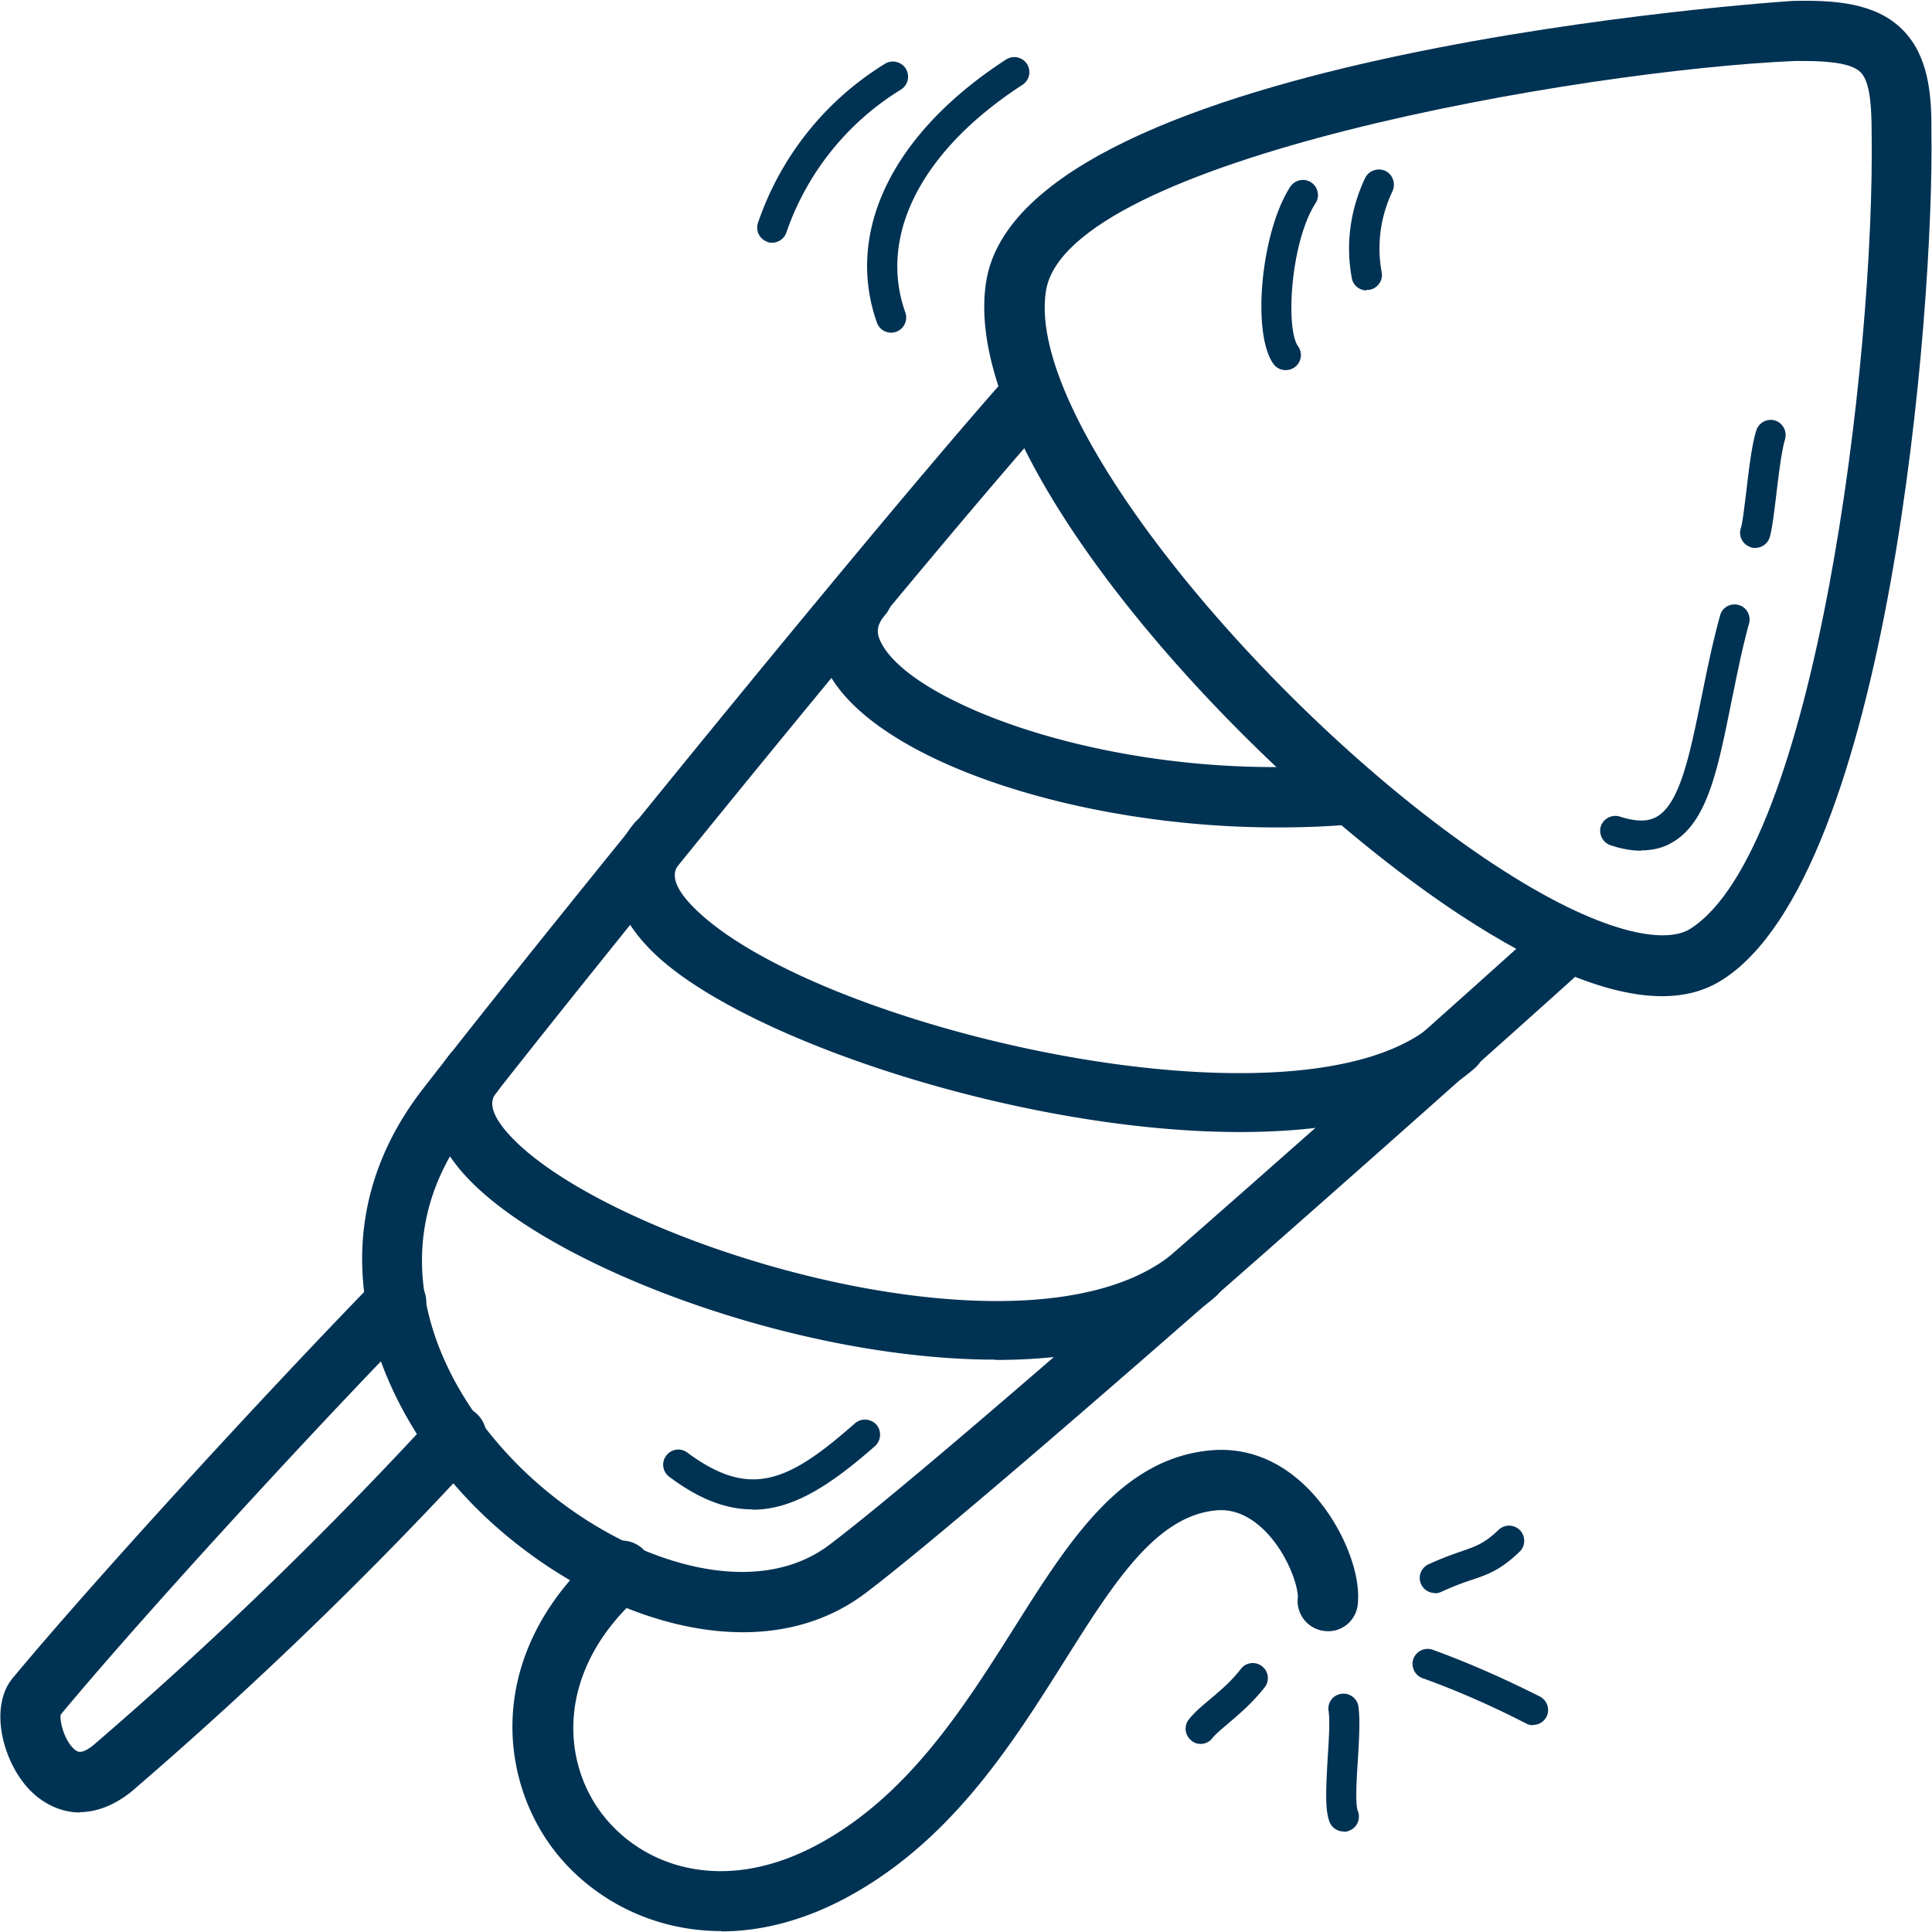 <?xml version="1.0" encoding="UTF-8"?>
<svg xmlns="http://www.w3.org/2000/svg" viewBox="0 0 64 64"><path d="M47.53 52.77a.498.498 0 0 1-.21-.95c.46-.21.8-.33 1.09-.43.49-.17.76-.26 1.23-.71.2-.19.51-.19.71.01.19.2.19.52-.01.71-.63.61-1.06.76-1.6.94-.27.09-.58.2-.99.39-.07.03-.14.05-.21.05zM50.78 57.15c-.08 0-.16-.02-.23-.06-1.11-.57-2.26-1.08-3.43-1.5a.505.505 0 0 1-.3-.64c.1-.26.38-.39.64-.3 1.21.44 2.4.97 3.55 1.55.25.13.34.43.22.67-.09.17-.26.27-.44.27zM44.51 60.67a.5.5 0 0 1-.46-.3c-.16-.39-.13-1.06-.07-2.12.04-.61.08-1.24.03-1.58a.49.49 0 0 1 .43-.56c.26-.04.53.15.56.43.06.44.02 1.09-.02 1.78-.04.58-.09 1.46 0 1.67.1.26-.02.55-.28.65-.06.03-.13.04-.19.04zM39.78 57.77c-.11 0-.22-.03-.31-.11a.496.496 0 0 1-.09-.7c.19-.24.43-.44.68-.65.32-.27.69-.57 1.05-1.03.17-.22.49-.25.7-.08.22.17.25.49.08.7-.42.53-.85.89-1.19 1.18-.22.19-.42.35-.54.5-.1.13-.25.19-.39.19zM54.37 28.18c-.32 0-.66-.06-1.02-.18a.51.51 0 0 1-.32-.63c.09-.26.37-.4.63-.32.53.17.93.18 1.23 0 .76-.44 1.09-2.06 1.47-3.93.18-.88.36-1.79.62-2.73.07-.27.34-.42.61-.35.27.07.42.35.35.61-.25.91-.42 1.81-.6 2.67-.44 2.19-.79 3.93-1.95 4.59-.3.18-.65.26-1.03.26zM24.92 50c-.86 0-1.75-.33-2.75-1.08a.496.496 0 0 1-.1-.7c.16-.22.48-.27.7-.1 2.08 1.54 3.34.98 5.55-.97.21-.18.52-.16.71.04.18.21.16.52-.04.71-1.48 1.3-2.72 2.11-4.05 2.11zM29.52 11.02c-.21 0-.4-.13-.47-.33-1.07-3.03.53-6.29 4.28-8.72a.5.5 0 0 1 .69.15.5.5 0 0 1-.15.69c-3.33 2.16-4.79 4.98-3.88 7.54a.501.501 0 0 1-.47.67zM25.58 8.04c-.05 0-.11 0-.16-.03a.495.495 0 0 1-.31-.63 9.938 9.938 0 0 1 4.21-5.27c.23-.14.54-.07.69.17.14.24.07.54-.17.69a8.995 8.995 0 0 0-3.79 4.73c-.07.21-.27.34-.47.34z" style="fill: #003253;"/><path d="M55.06 33c-1.72 0-3.96-.9-6.69-2.69-7.04-4.63-16.66-15.11-15.7-20.99C33.89 1.73 59.14.04 59.4.03c1.37-.03 2.72.06 3.61.94.86.85.98 2.11.97 3.35.1 6.01-1.42 24.65-6.93 28.14-.56.36-1.23.54-1.99.54zm4.7-30.98h-.29c-7.09.3-24.12 3.26-24.82 7.61-.72 4.42 7.69 14.3 14.83 19 3.58 2.36 5.71 2.65 6.51 2.14 4.13-2.61 6.13-18.84 6.01-26.44 0-1.08-.11-1.69-.37-1.94-.25-.25-.86-.37-1.86-.37zm-26.1 7.45z" style="fill: #003253;"/><path d="M24.61 54.07c-3.12 0-6.52-1.78-8.89-4.17-3.22-3.25-5.59-8.82-1.71-13.83 4.19-5.4 15.39-19.16 19.44-23.7a.998.998 0 1 1 1.49 1.33c-4.04 4.52-15.18 18.21-19.36 23.6-3.09 3.98-1.23 8.4 1.55 11.2 2.92 2.95 7.59 4.76 10.35 2.67 4.38-3.31 21.77-18.82 23.82-20.71.41-.37 1.04-.35 1.41.06s.35 1.04-.06 1.41c-2.06 1.89-19.54 17.48-23.96 20.83-1.21.92-2.62 1.31-4.09 1.31z" style="fill: #003253;"/><path d="M2.65 60.04c-.67 0-1.25-.32-1.66-.74-.91-.94-1.36-2.76-.57-3.71 2.61-3.14 8.11-9.16 11.99-13.15a.996.996 0 1 1 1.43 1.39c-3.83 3.93-9.23 9.84-11.83 12.97-.04.27.16.95.51 1.19.06.04.19.12.55-.16 3.95-3.39 7.76-7.08 11.31-10.94a.997.997 0 1 1 1.47 1.35c-3.6 3.92-7.48 7.66-11.52 11.13-.6.47-1.18.66-1.7.66zm-.63-3.27zM23.9 63.97c-2.54 0-4.61-1.3-5.75-2.96-1.74-2.55-1.86-6.55 1.8-9.73a.998.998 0 0 1 1.41.1c.36.42.32 1.05-.1 1.41-2.73 2.38-2.7 5.28-1.46 7.1 1.26 1.84 3.97 2.95 7.2 1.26 3.05-1.6 4.92-4.58 6.58-7.2 1.84-2.92 3.57-5.67 6.58-5.91 1.15-.09 2.25.34 3.17 1.27 1.05 1.06 1.76 2.7 1.65 3.82-.05.55-.53.96-1.09.9a1 1 0 0 1-.9-1.09c.03-.35-.32-1.45-1.08-2.22-.5-.5-1.03-.73-1.59-.69-2.01.16-3.42 2.39-5.05 4.98-1.79 2.84-3.82 6.06-7.34 7.91-1.42.74-2.79 1.06-4.04 1.06zM58.14 18.15c-.05 0-.11 0-.16-.03a.495.495 0 0 1-.31-.63c.05-.14.12-.74.18-1.22.09-.78.19-1.58.33-2.01a.5.5 0 0 1 .62-.33c.26.08.41.36.33.63-.11.35-.21 1.17-.29 1.84-.09.75-.15 1.19-.22 1.41-.07.21-.27.34-.47.34zM32.98 45.04c-6.47 0-14.4-2.95-17.32-5.84-2.15-2.13-1.22-3.73-.73-4.31a.999.999 0 1 1 1.52 1.3c-.11.13-.46.54.61 1.6 3.62 3.59 17.26 7.66 21.9 3.65a.998.998 0 0 1 1.41.1c.36.42.31 1.05-.1 1.41-1.73 1.5-4.37 2.1-7.3 2.1zM41.08 37.5c-7.25 0-16.49-3.08-19.43-5.94-2.11-2.05-1.15-3.69-.64-4.29a1 1 0 1 1 1.53 1.29c-.16.19-.5.59.51 1.57 4.08 3.97 20.09 7.67 24.49 3.75a.998.998 0 1 1 1.33 1.49c-1.71 1.52-4.55 2.13-7.79 2.13zM42.3 27.41c-6.65 0-13.35-2.23-14.88-5.17-.56-1.09-.43-2.21.38-3.17.36-.42.99-.47 1.41-.12.42.36.47.99.12 1.41-.33.38-.29.65-.13.95 1.08 2.08 8.05 4.67 15.48 3.99.56-.04 1.04.36 1.09.91.05.55-.36 1.04-.91 1.09-.84.08-1.7.11-2.56.11zM42.59 12.26c-.16 0-.31-.07-.41-.21-.72-1.02-.41-4.36.56-5.86a.5.5 0 0 1 .69-.15c.23.15.3.46.15.69-.83 1.29-1 4.16-.58 4.74a.499.499 0 0 1-.41.79zM45.27 9.62c-.24 0-.45-.17-.49-.41-.21-1.13-.05-2.27.44-3.31.12-.25.42-.35.67-.24.25.12.35.42.24.67-.4.84-.53 1.77-.36 2.69.05.27-.13.53-.4.58h-.09z" style="fill: #003253;"/></svg>
